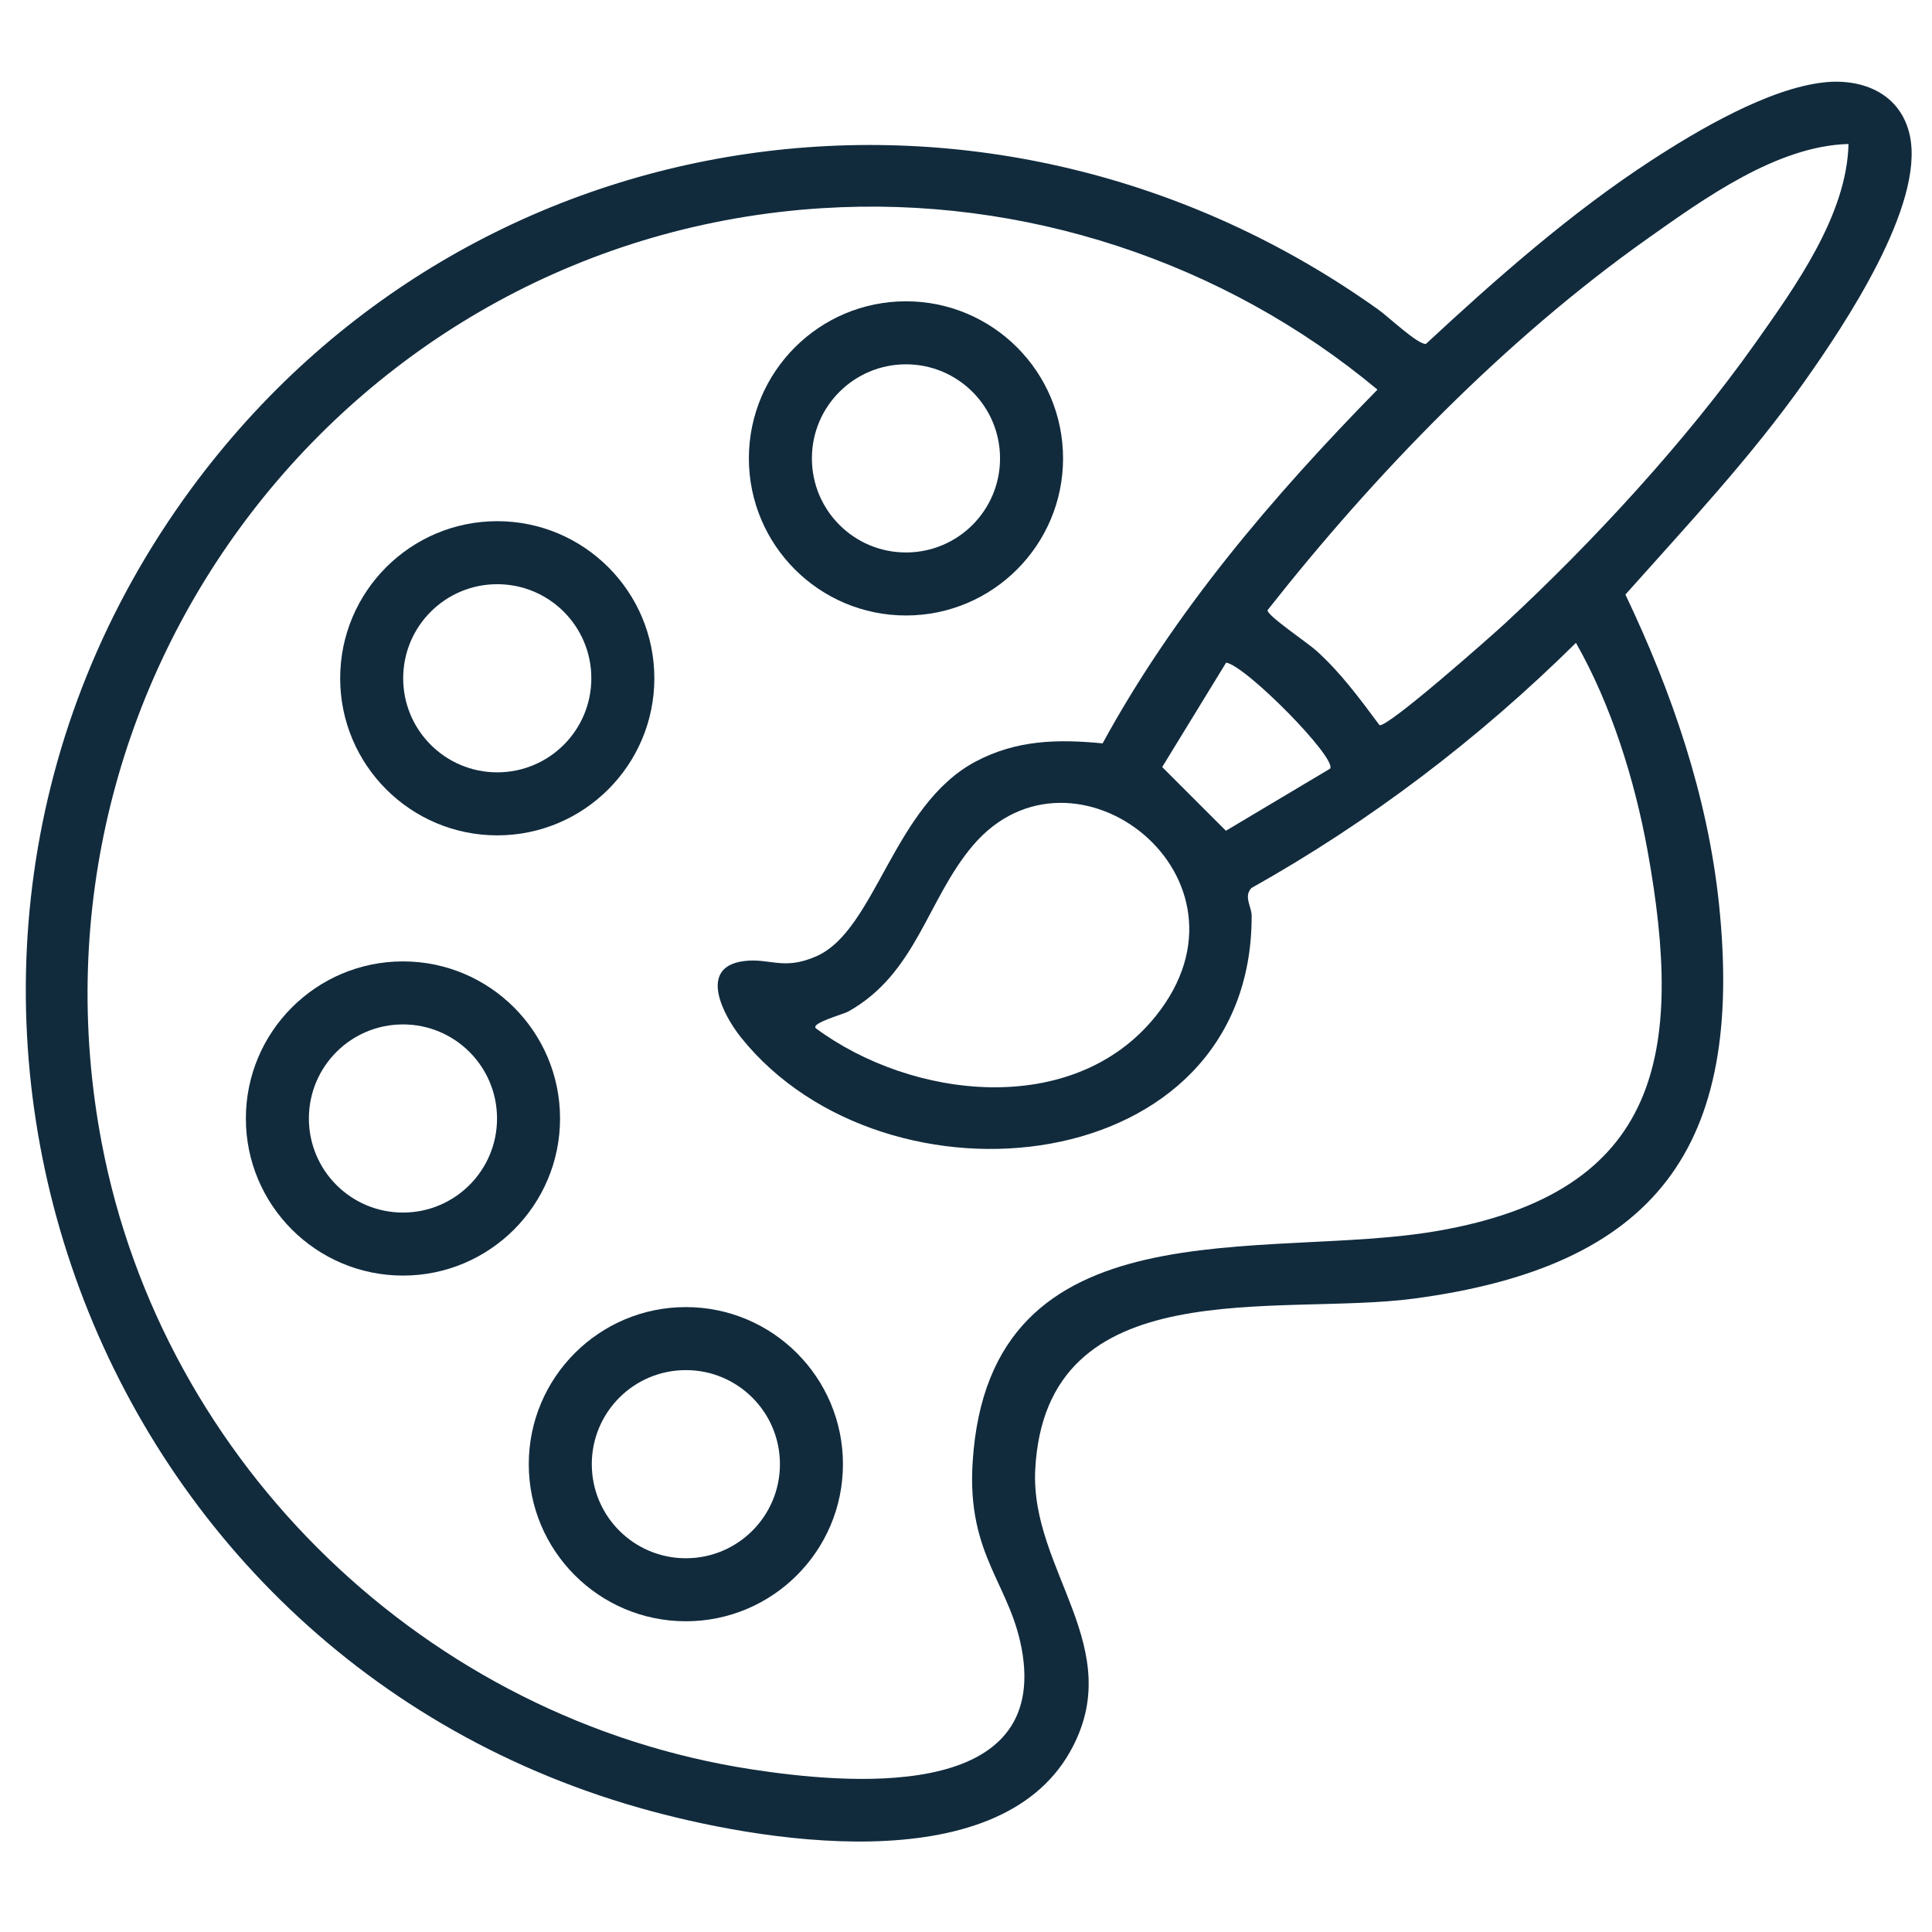 <?xml version="1.0" encoding="UTF-8"?><svg id="Isolation_Mode" xmlns="http://www.w3.org/2000/svg" viewBox="0 0 84 84"><defs><style>.cls-1{fill:#112b3d;}</style></defs><path class="cls-1" d="M79.32,3.58c1.71-.18,3.34.52,3.72,2.33.63,3.03-2.84,8.21-4.57,10.66-2.34,3.31-5.11,6.26-7.8,9.28,2.02,4.24,3.58,8.76,4.07,13.47,1.1,10.56-2.73,15.74-13.26,17.14-5.93.79-16.02-1.3-16.47,7.44-.22,4.39,4.06,7.76,1.51,12.27-3.21,5.67-13.59,3.9-18.76,2.42C3.16,71.56-6.9,41.95,8.32,21.24,20.49,4.7,43.3,1.58,59.94,13.47c.41.29,1.73,1.54,2.06,1.48,3.05-2.83,6.3-5.7,9.79-7.97,2.04-1.33,5.11-3.14,7.53-3.4ZM80.38,6.26c-3.12.08-6.28,2.37-8.77,4.13-6.18,4.38-11.84,10.22-16.5,16.14-.02.24,1.75,1.42,2.12,1.76,1.06.95,1.9,2.1,2.75,3.24.38.09,4.82-3.84,5.45-4.42,3.81-3.53,7.88-7.94,10.88-12.18,1.74-2.46,3.99-5.58,4.06-8.67ZM35.76,9.05C15.22,10.34.58,29.46,4.42,49.68c2.66,14.01,14.16,25.09,28.27,27.25,4.05.62,12.71,1.44,11.78-4.95-.45-3.07-2.45-4.25-2.18-8.42.72-11.38,12.67-8.73,20.2-10.04,9.77-1.69,10.73-7.77,9.14-16.55-.56-3.07-1.57-6.31-3.11-9.02-4.21,4.16-8.94,7.76-14.11,10.66-.35.37.01.81.01,1.21.02,11.5-15.91,13.14-22.2,5.29-.76-.95-1.89-3.05.1-3.32,1.13-.16,1.73.43,3.19-.22,2.57-1.15,3.33-6.56,6.91-8.46,1.77-.94,3.57-.98,5.52-.79,3.13-5.74,7.4-10.74,11.95-15.38-6.68-5.57-15.39-8.44-24.12-7.89ZM57.83,33.42c.31-.45-3.66-4.48-4.52-4.61l-2.78,4.54,2.77,2.77,4.53-2.7ZM35.46,44.7c4.18,3.1,11.2,3.93,14.78-.51,4.87-6.04-3.58-12.56-7.94-7.43-2,2.36-2.45,5.56-5.42,7.22-.22.12-1.58.49-1.42.71Z"/><path class="cls-1" d="M46.22,19.93c0,3.77-3.06,6.83-6.83,6.83s-6.83-3.06-6.83-6.83,3.06-6.83,6.83-6.83,6.83,3.06,6.83,6.83ZM43.48,19.93c0-2.26-1.83-4.09-4.09-4.09s-4.09,1.83-4.09,4.09,1.83,4.09,4.09,4.09,4.09-1.83,4.09-4.09Z"/><path class="cls-1" d="M28.45,29.49c0,3.77-3.06,6.83-6.83,6.83s-6.83-3.06-6.83-6.83,3.06-6.83,6.83-6.83,6.83,3.06,6.83,6.83ZM25.71,29.49c0-2.26-1.83-4.09-4.09-4.09s-4.09,1.83-4.09,4.09,1.83,4.09,4.09,4.09,4.09-1.83,4.09-4.09Z"/><path class="cls-1" d="M24.35,48.63c0,3.77-3.06,6.83-6.83,6.83s-6.83-3.06-6.83-6.83,3.06-6.83,6.83-6.83,6.83,3.06,6.83,6.83ZM21.61,48.63c0-2.26-1.83-4.09-4.09-4.09s-4.09,1.83-4.09,4.09,1.83,4.09,4.09,4.09,4.09-1.83,4.09-4.09Z"/><path class="cls-1" d="M36.65,63.66c0,3.77-3.06,6.83-6.83,6.83s-6.83-3.06-6.83-6.83,3.06-6.83,6.83-6.83,6.83,3.06,6.83,6.83ZM33.91,63.66c0-2.26-1.83-4.09-4.09-4.09s-4.09,1.83-4.09,4.09,1.83,4.09,4.09,4.09,4.09-1.83,4.09-4.09Z"/></svg>